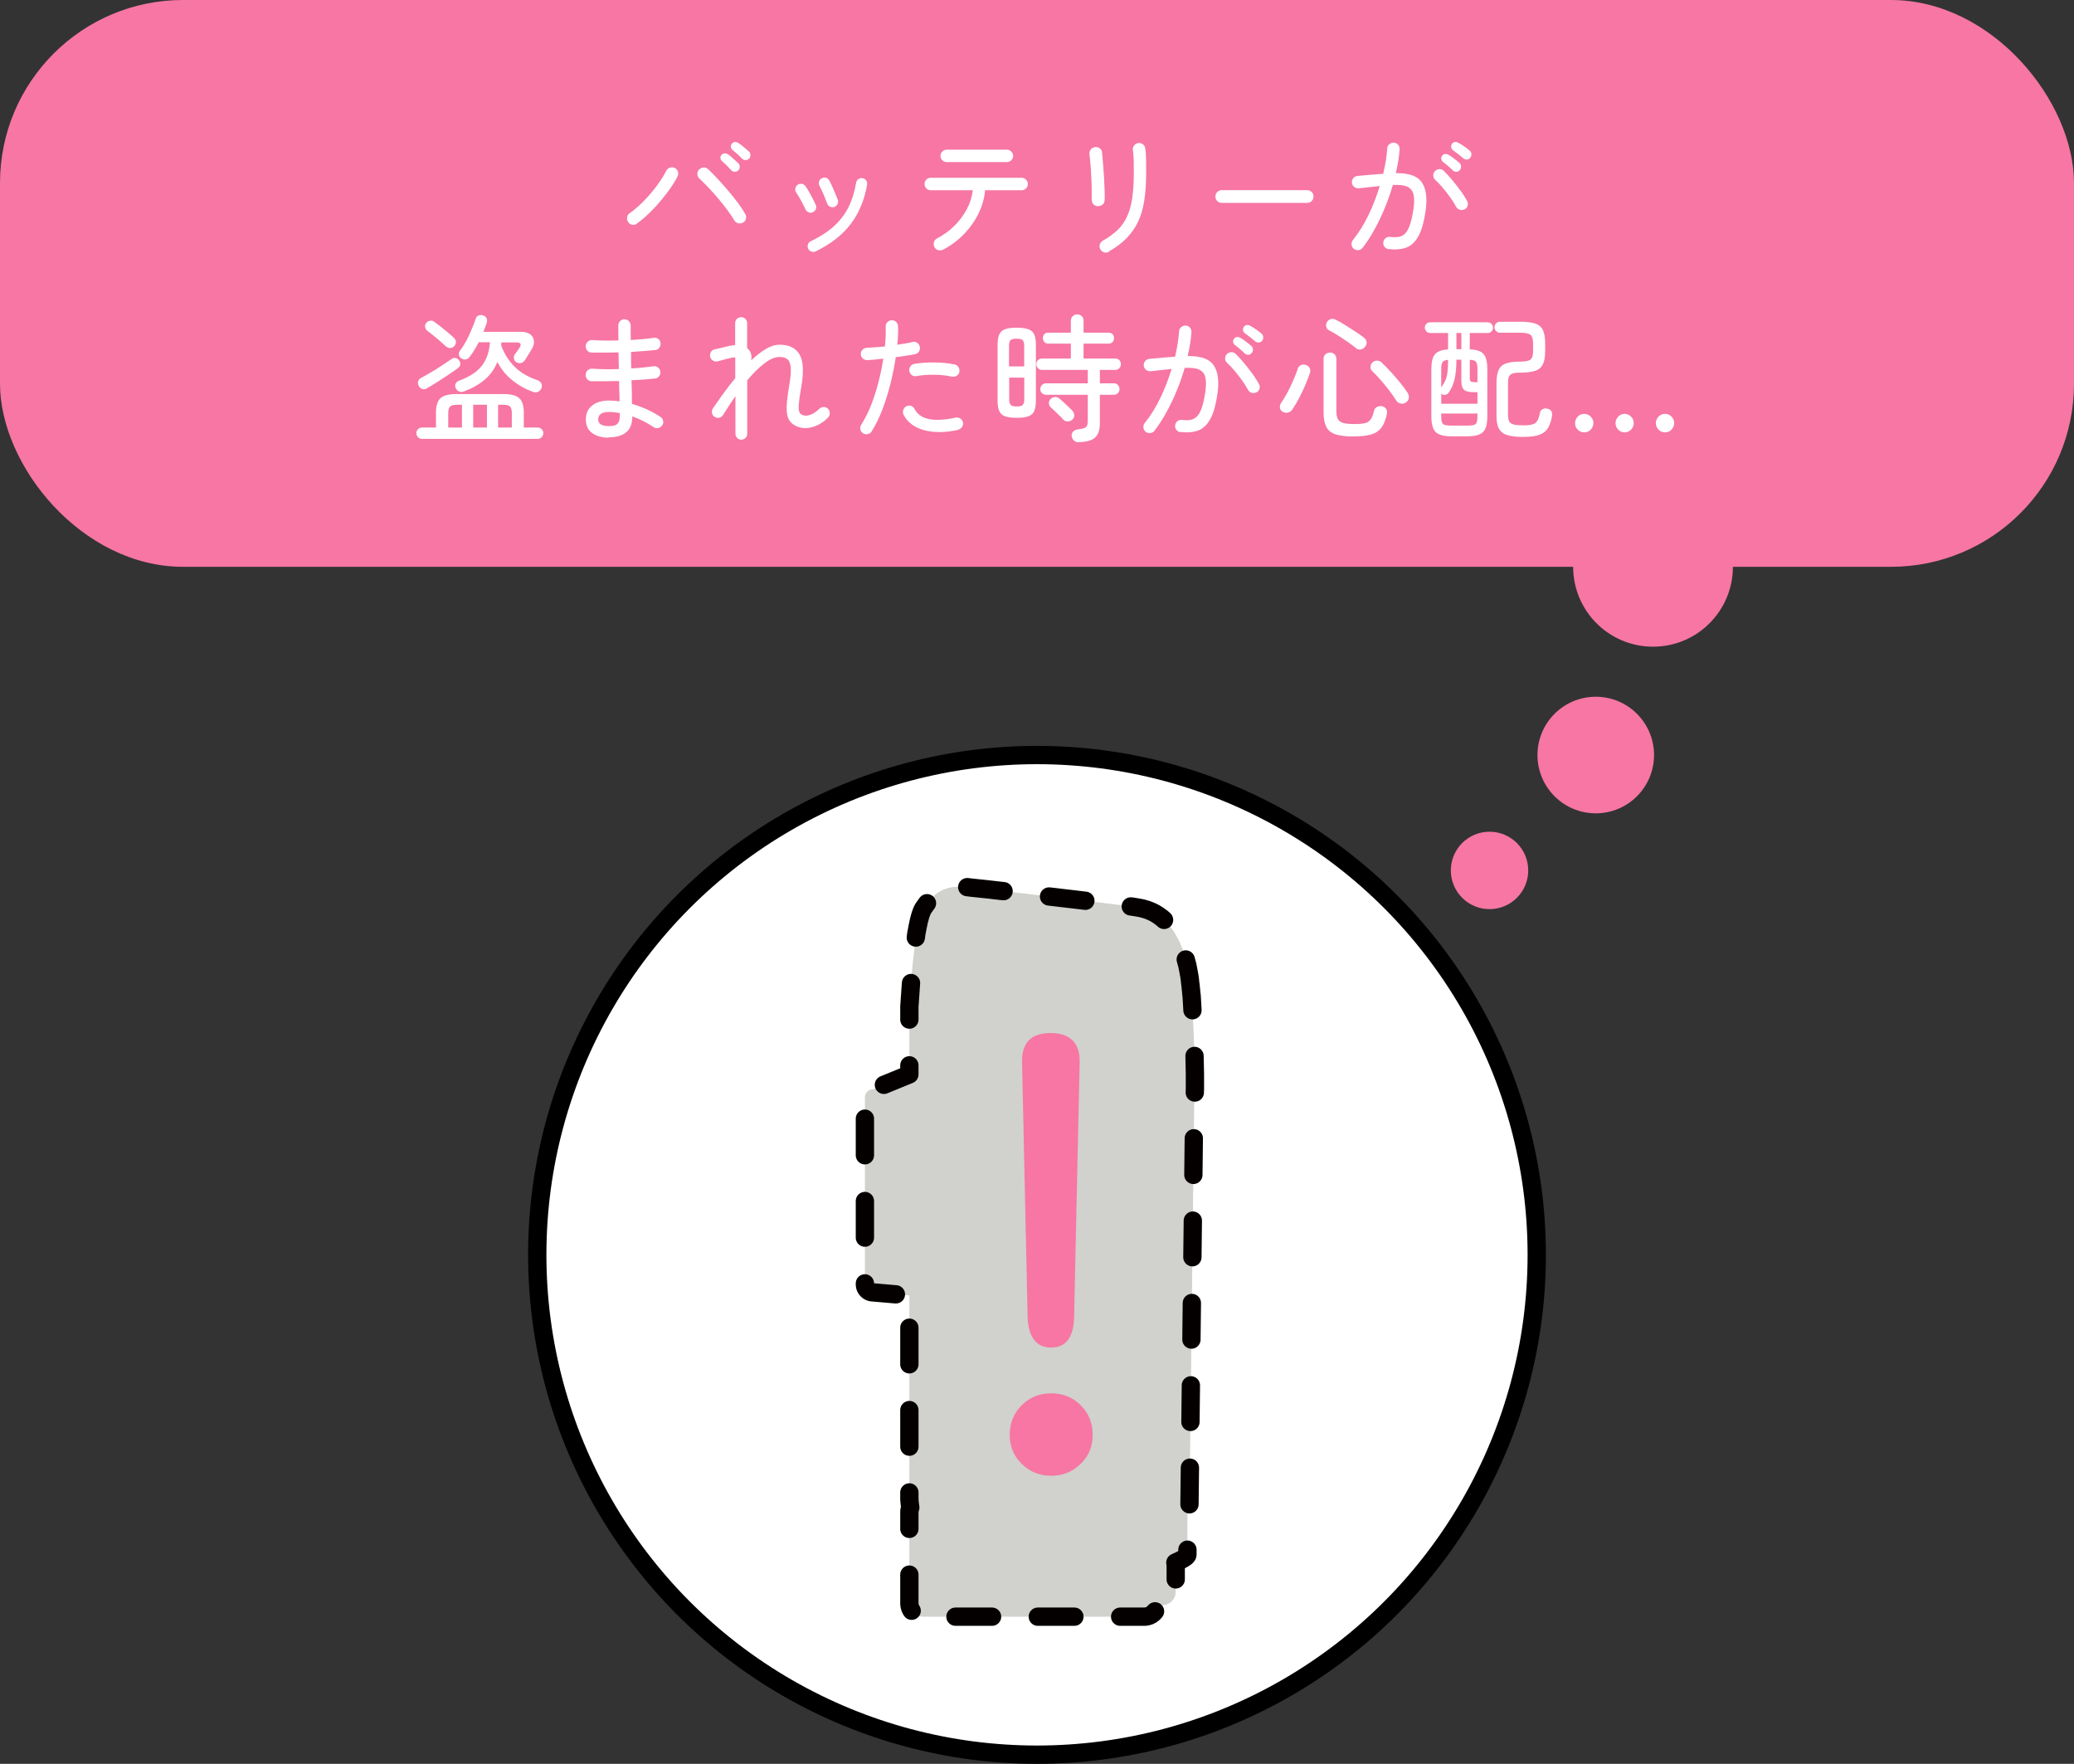 <?xml version="1.0" encoding="UTF-8"?>
<svg id="_レイヤー_2" xmlns="http://www.w3.org/2000/svg" version="1.1" viewBox="0 0 226.68 192.75">
  <rect x="0" y="0" width="226.68" height="192.75" fill="#333333" stroke="none"/>
  <!-- Generator: Adobe Illustrator 29.5.1, SVG Export Plug-In . SVG Version: 2.1.0 Build 141)  -->
  <defs>
    <style>
      .st0, .st1 {
        fill: #fff;
      }

      .st2 {
        fill: #f776a3;
      }

      .st1 {
        stroke: #000;
        stroke-miterlimit: 10;
      }

      .st1, .st3 {
        stroke-width: 2px;
      }

      .st4 {
        isolation: isolate;
      }

      .st3 {
        fill: #d1d1cd;
        stroke: #040000;
        stroke-dasharray: 4 5;
        stroke-linecap: round;
        stroke-linejoin: round;
      }
    </style>
  </defs>
  <circle class="st1" cx="113.34" cy="137.13" r="54.62"/>
  <rect class="st2" width="226.68" height="61.94" rx="20" ry="20"/>
  <circle class="st2" cx="180.67" cy="61.94" r="8.73"/>
  <circle class="st2" cx="174.41" cy="82.51" r="6.37"/>
  <circle class="st2" cx="162.8" cy="95.12" r="4.23"/>
  <path class="st3" d="M130.23,108.79c-.04-.36-.06-.69-.1-1.02,0-.09-.02-.19-.04-.28-.02-.25-.04-.49-.08-.72-.02-.08-.02-.16-.04-.24-.06-.29-.1-.58-.16-.85-.02-.04-.02-.08-.02-.12-.06-.23-.12-.45-.18-.66-.02-.07-.04-.15-.06-.22-.04-.19-.1-.38-.16-.56-.02-.05-.04-.1-.06-.15-.06-.22-.14-.43-.24-.63-.02-.05-.04-.09-.04-.13-.08-.16-.14-.3-.22-.45-.02-.05-.04-.11-.08-.16-.08-.15-.16-.3-.24-.44,0-.02-.02-.05-.04-.07-.08-.16-.18-.31-.28-.45-.02-.04-.04-.07-.08-.11-.08-.11-.16-.21-.22-.3-.04-.03-.06-.07-.1-.1-.2-.24-.4-.45-.6-.64-.04-.02-.06-.05-.08-.07-.08-.07-.16-.14-.26-.2l-.06-.05c-.1-.08-.2-.15-.3-.21-.02,0-.02-.01-.04-.02-.08-.06-.18-.11-.26-.16-.04-.01-.06-.02-.08-.04-.08-.04-.16-.09-.24-.12-.02,0-.02-.01-.04-.01-.76-.35-1.36-.41-1.56-.45-.18-.05-1.94-.27-4.3-.56-.06,0-.12-.02-.18-.02-.22-.03-.44-.05-.66-.08-.08,0-.16-.02-.22-.03-.62-.07-1.26-.15-1.92-.23-.08,0-.14-.02-.2-.02-.3-.04-.62-.07-.92-.11-.04,0-.06,0-.08-.01-.34-.04-.68-.08-1.02-.12-.08,0-.16-.02-.24-.03-.26-.03-.52-.06-.78-.09-.1-.01-.2-.02-.3-.04-.26-.03-.5-.06-.76-.09-.08,0-.16-.02-.26-.03-.32-.04-.64-.08-.96-.11-.02,0-.06,0-.1-.01-.26-.03-.52-.06-.8-.09-.08,0-.16-.02-.26-.03-.24-.03-.5-.06-.74-.09-.04,0-.1-.01-.14-.01-.26-.03-.54-.06-.78-.09-.1-.01-.16-.02-.24-.03-.18-.02-.36-.04-.54-.06-.06,0-.14-.02-.2-.02-.2-.02-.38-.04-.56-.06-.04,0-.08,0-.1-.01-.22-.02-.4-.04-.56-.06-.06,0-.08,0-.12-.01-.12-.01-.24-.03-.34-.04-.04,0-.1-.01-.14-.02-.12-.01-.24-.02-.32-.03-.58-.06-1.1-.04-1.56.04-.92.16-1.62.59-2.22,1.23-.32.32-.58.69-.86,1.1-.08.14-.16.33-.24.56-.02.06-.04.11-.06.18-.04.14-.08.28-.12.44-.02.05-.02.1-.04.15-.1.41-.18.89-.28,1.4-.04.3-.08.61-.12.93-.02.15-.04.3-.06.45-.26,1.98-.42,4.17-.5,5.46-.02.1-.02.19-.02.28-.04.53-.06.84-.06.84v7.42l-3.98,1.63c-.48,0-.88.39-.88.87v20.45c0,.48.4.87.88.87l3.98.34v22.19h0c0,.2.02.37.04.54,0,.06.02.11.02.17.02.09.02.19.04.27-.06.15-.1.32-.1.49v9.97c0,.81.66,1.47,1.48,1.47h24.21c.76,0,1.4-.6,1.46-1.36.14.06.32.1.5.1.82,0,1.46-.66,1.46-1.47v-2.83c0-.12-.02-.24-.04-.35.7-.3,1.32-.63,1.32-.87v-4.35c.06-.14.1-.28.12-.39.02,0,.02-.02.02-.03,0-.05.02-.09.04-.13v-.04s.02-.07.02-.1v-.03s.02-.05.02-.07v-.03h0l.52-44,.02-.52s.04-.3.06-1.16v-.23c.02-1.51-.02-4.49-.36-9.99v-.03Z"/>
  <g class="st4">
    <path class="st0" d="M69.62,24.44c-.16.11-.33.15-.52.12-.19-.03-.33-.12-.44-.29-.11-.16-.15-.33-.12-.53.03-.19.12-.34.29-.45.54-.38,1.07-.84,1.59-1.38s.99-1.09,1.41-1.67c.42-.57.74-1.09.98-1.56.08-.17.21-.29.4-.35.18-.07.36-.06.53.02s.29.21.35.4.05.36-.04.53c-.18.37-.43.79-.76,1.26s-.69.95-1.1,1.43c-.4.48-.83.93-1.27,1.36-.44.43-.88.79-1.31,1.1h0ZM81.21,24.32c-.16.1-.34.12-.52.08-.19-.05-.34-.16-.44-.33-.18-.31-.42-.66-.71-1.06s-.61-.8-.96-1.22-.71-.83-1.08-1.22-.73-.75-1.06-1.06c-.14-.13-.21-.29-.22-.49s.06-.36.19-.49c.14-.14.31-.21.5-.23.19,0,.35.06.5.2.35.33.71.7,1.09,1.11s.75.83,1.12,1.27c.37.43.71.87,1.04,1.3.32.43.58.83.79,1.2.1.16.13.33.08.52-.04.19-.15.33-.32.43h0ZM80.69,18.63c-.11.1-.24.15-.39.14-.15,0-.28-.06-.39-.17-.3-.35-.63-.68-.99-.99-.1-.08-.16-.19-.18-.32-.02-.14.02-.26.12-.37.11-.11.23-.16.37-.16s.26.05.38.13c.14.1.32.25.53.44s.4.37.56.52c.11.1.16.23.15.38,0,.16-.06.29-.17.4h0ZM81.11,17.34c-.34-.36-.69-.67-1.03-.94-.11-.08-.18-.19-.2-.32-.02-.13.02-.26.1-.37.1-.12.22-.18.35-.19.14,0,.26.03.38.11.16.1.35.24.57.43.22.19.41.35.57.49.11.1.17.23.17.39s-.05.29-.15.4c-.1.1-.23.15-.38.15s-.28-.05-.38-.15Z"/>
    <path class="st0" d="M88.84,23.2c-.15.07-.3.07-.46,0-.16-.06-.27-.17-.34-.32-.15-.32-.31-.64-.49-.97-.18-.32-.35-.61-.52-.85-.1-.14-.14-.29-.1-.46.03-.17.11-.3.24-.4.14-.1.29-.14.46-.11s.3.11.4.25c.13.18.27.4.41.65.14.25.27.5.4.74s.23.46.31.65c.08.16.09.32.02.47-.06.16-.18.27-.34.34h0ZM89.14,27.47c-.15.07-.3.08-.46.02-.16-.05-.27-.16-.35-.31-.07-.16-.08-.32-.02-.48.05-.16.16-.28.31-.34,1.02-.49,1.86-1.04,2.53-1.64.66-.61,1.19-1.29,1.58-2.07.39-.77.67-1.67.84-2.68.03-.17.11-.3.25-.4.14-.09.29-.13.45-.1.17.03.3.11.4.25.09.13.13.29.1.46-.29,1.68-.89,3.12-1.8,4.31-.91,1.2-2.19,2.19-3.82,2.98h0ZM91.18,22.62c-.16.05-.32.04-.47-.04-.15-.08-.25-.19-.31-.35-.11-.31-.25-.65-.4-1.01-.16-.37-.3-.66-.42-.88-.08-.15-.1-.31-.07-.47.04-.17.13-.29.28-.37.14-.09.29-.11.46-.08.17.04.29.14.38.29.1.18.21.4.33.67.12.26.23.53.34.79.11.26.2.49.27.67.05.16.04.32-.04.47s-.19.25-.35.31Z"/>
    <path class="st0" d="M103.06,27.28c-.17.09-.35.11-.53.05-.19-.05-.32-.17-.41-.34-.08-.17-.09-.35-.04-.53.05-.19.17-.32.34-.41.72-.38,1.36-.84,1.91-1.39s1-1.16,1.35-1.82.56-1.35.64-2.05h-4.6c-.19,0-.35-.07-.48-.2s-.19-.29-.19-.48.06-.35.19-.48.29-.2.48-.2h9.94c.19,0,.35.07.48.2s.2.29.2.48-.07.35-.2.48-.29.2-.48.2h-3.99c-.08.87-.32,1.71-.72,2.54-.4.82-.93,1.57-1.59,2.25-.66.68-1.42,1.25-2.29,1.71h-.01ZM103.46,17.71c-.18,0-.34-.06-.47-.2-.14-.13-.2-.29-.2-.48s.07-.34.2-.47.29-.2.47-.2h6.6c.18,0,.34.07.47.2.13.13.2.29.2.47s-.07.35-.2.48c-.14.13-.29.2-.47.2h-6.6Z"/>
    <path class="st0" d="M119.95,22.54c-.19-.02-.34-.1-.46-.24s-.17-.3-.17-.5v-1.06c0-.45-.03-.93-.05-1.43s-.05-.98-.09-1.42c-.04-.44-.07-.77-.1-.99-.03-.19,0-.37.11-.53.1-.16.25-.25.45-.29.19-.03.37,0,.53.11.17.1.26.25.28.45.03.28.06.66.1,1.13.04.48.08.98.11,1.51s.05,1.03.07,1.49.01.83,0,1.1c0,.22-.09.39-.24.5s-.33.17-.53.16h-.01ZM121.21,27.51c-.16.1-.33.12-.52.07-.18-.06-.33-.17-.43-.34-.09-.17-.11-.34-.05-.53.05-.18.17-.32.34-.42.63-.35,1.16-.74,1.6-1.16.44-.42.78-.92,1.04-1.49.26-.56.45-1.23.56-2,.11-.76.17-1.66.17-2.69,0-.44,0-.89-.01-1.36s-.04-.86-.09-1.18c-.03-.19.01-.36.13-.51.12-.15.28-.24.46-.27.19-.02.36.03.51.14.15.11.23.27.25.46.04.22.07.49.08.79.01.31.02.62.02.93v.99c0,1.1-.07,2.08-.2,2.94s-.35,1.63-.66,2.3c-.31.67-.73,1.28-1.25,1.82s-1.18,1.04-1.97,1.48l.02.03h0Z"/>
    <path class="st0" d="M133.53,22.17c-.19,0-.35-.07-.49-.2-.14-.13-.2-.3-.2-.49,0-.2.07-.37.2-.5.13-.13.3-.2.49-.2h9.34c.19,0,.35.07.49.2.14.13.2.29.2.5,0,.19-.07.35-.2.49-.13.13-.3.2-.49.2h-9.34Z"/>
    <path class="st0" d="M151.78,27.23c-.19-.02-.34-.11-.46-.26-.11-.15-.16-.31-.13-.49.02-.19.1-.34.25-.46.15-.11.31-.16.5-.13.32.04.61.04.87.01s.5-.14.71-.33.4-.5.56-.94.29-1.04.41-1.82c.09-.64.09-1.16,0-1.55-.08-.39-.31-.68-.66-.85-.36-.17-.89-.23-1.6-.2-.23.81-.51,1.63-.85,2.45-.33.82-.71,1.61-1.12,2.36-.41.76-.86,1.44-1.33,2.06-.12.15-.27.24-.46.25-.18.02-.35-.02-.5-.13-.14-.12-.22-.27-.25-.46-.02-.19.02-.35.14-.5.65-.8,1.22-1.72,1.72-2.76s.9-2.09,1.22-3.15c-.37.04-.75.08-1.12.12s-.77.08-1.17.13c-.19.01-.36-.04-.5-.15-.14-.11-.23-.26-.25-.45s.03-.36.14-.5c.11-.15.27-.23.46-.25.47-.05.95-.09,1.42-.13.48-.04.95-.08,1.4-.11.12-.5.21-.98.29-1.46.07-.47.12-.9.15-1.3,0-.19.08-.35.23-.47.14-.12.3-.18.48-.17.19,0,.35.08.47.22s.18.3.17.5c-.05.79-.19,1.66-.41,2.61,1.41-.02,2.36.31,2.83,1,.48.68.62,1.71.43,3.08-.17,1.19-.42,2.11-.76,2.75s-.78,1.08-1.32,1.29-1.2.27-1.98.17l.02.02h0ZM160.06,22.87c-.16.09-.33.11-.51.05-.18-.06-.31-.16-.4-.32-.18-.34-.4-.69-.66-1.05-.26-.36-.53-.71-.81-1.04s-.55-.62-.82-.86c-.13-.12-.2-.27-.21-.46,0-.19.05-.35.18-.48.13-.14.29-.21.48-.23.19,0,.35.05.48.18.29.28.59.61.92,1,.32.38.62.78.92,1.18s.53.78.72,1.12c.09.16.11.33.06.51s-.16.32-.33.41h-.02,0ZM158.8,18.63c-.16-.16-.33-.32-.52-.48-.18-.16-.37-.3-.55-.44-.1-.08-.17-.18-.2-.31s0-.25.09-.38.2-.18.34-.19.27.03.4.11c.16.09.35.22.58.4.23.17.42.33.58.47.11.1.17.23.17.38s-.04.29-.14.4c-.1.12-.23.18-.38.18s-.28-.05-.39-.15h.02ZM159.92,17.29c-.34-.3-.71-.59-1.11-.87-.1-.08-.17-.18-.2-.31s0-.25.07-.37c.09-.13.2-.2.34-.22s.27.02.4.1c.17.09.37.21.61.38.24.16.43.31.59.45.12.1.18.23.2.38,0,.16-.03.29-.12.4-.09.12-.21.19-.37.2-.15,0-.29-.04-.4-.13h-.01Z"/>
  </g>
  <g class="st4">
    <path class="st0" d="M46.14,47.96c-.19,0-.34-.06-.46-.19-.12-.12-.17-.27-.17-.44s.06-.31.17-.43c.11-.12.27-.18.46-.18h1.51v-1.65c0-.74.17-1.26.5-1.56.33-.3.92-.45,1.77-.45h5.08c.84,0,1.43.15,1.75.45.33.3.5.82.5,1.56v1.65h1.5c.19,0,.34.06.46.18.11.12.17.26.17.43s-.06.32-.17.44c-.12.12-.27.19-.46.19h-12.61ZM46.69,42.43c-.17.1-.34.13-.52.08-.17-.05-.31-.16-.4-.33-.09-.17-.11-.33-.07-.5.04-.16.15-.28.32-.38.32-.17.68-.37,1.08-.61.4-.23.8-.48,1.19-.74.39-.26.75-.5,1.07-.72.14-.11.29-.14.46-.1s.29.14.38.29c.2.31.14.59-.19.84-.29.21-.63.45-1.03.71-.4.27-.79.53-1.19.78-.4.25-.77.48-1.11.67h0ZM48.79,37.9c-.17-.16-.38-.35-.63-.57s-.51-.44-.77-.65c-.26-.21-.49-.39-.67-.52-.13-.1-.21-.23-.25-.4-.04-.17,0-.31.1-.44.11-.15.25-.24.43-.27.17-.03.33,0,.47.12.2.14.44.32.71.53.27.22.53.43.79.65.26.21.47.4.63.56.13.11.2.25.23.41.02.17-.03.32-.15.47-.1.13-.24.21-.42.23-.18.03-.33-.02-.46-.13h-.01ZM48.99,46.72h1.5v-2.49h-.48c-.39,0-.66.06-.8.18-.15.12-.22.37-.22.74v1.57ZM58.23,42.82c-.87-.33-1.64-.77-2.29-1.31-.66-.54-1.19-1.2-1.58-1.96-.3.76-.75,1.4-1.36,1.92-.6.52-1.37.96-2.3,1.31-.18.07-.35.07-.52,0s-.29-.18-.38-.38c-.07-.17-.07-.33,0-.48.07-.15.21-.26.4-.33,1.14-.42,1.96-.96,2.48-1.64.51-.67.8-1.52.87-2.55h-1.23c-.29.58-.61,1.11-.98,1.59-.1.15-.23.24-.4.28-.17.04-.34,0-.51-.1-.15-.09-.24-.22-.27-.38-.03-.17,0-.31.1-.44.38-.51.72-1.08,1.01-1.72.29-.63.54-1.24.73-1.82.06-.18.17-.3.35-.35.17-.05.33-.05.49.02.17.07.29.17.35.31s.06.29.02.46c-.06.16-.12.33-.18.5s-.12.34-.19.51h4.03c.68,0,1.13.19,1.35.57.22.38.19.82-.1,1.32-.13.23-.25.43-.38.62-.12.18-.23.36-.34.54s-.25.3-.42.35c-.17.06-.35.03-.54-.07-.13-.08-.22-.2-.26-.38-.04-.17-.03-.31.05-.43.1-.14.19-.27.28-.38.08-.11.17-.24.26-.38.26-.4.15-.6-.33-.6h-1.64c0,.06-.02.12-.02.17v.17c.34.91.83,1.68,1.46,2.31.63.63,1.46,1.12,2.48,1.47.2.07.35.19.44.34.09.16.09.34.02.53-.07.2-.2.33-.38.41-.18.07-.37.07-.56,0h0ZM51.72,46.72h1.5v-2.49h-1.5v2.49ZM54.44,46.72h1.5v-1.57c0-.37-.07-.62-.21-.74-.14-.12-.41-.18-.81-.18h-.48v2.49Z"/>
    <path class="st0" d="M66.51,47.83c-.72,0-1.31-.17-1.78-.5s-.7-.84-.7-1.51c0-.62.22-1.12.67-1.49s1.07-.56,1.86-.56c.37,0,.75.03,1.16.09-.01-.33-.02-.68-.03-1.06s-.02-.76-.03-1.16c-.54,0-1.07.02-1.58.02h-1.43c-.19,0-.35-.08-.47-.22s-.18-.3-.17-.49c0-.19.08-.35.22-.48.13-.13.3-.19.49-.18.88.06,1.85.08,2.92.04,0-.31-.02-.62-.02-.92s-.01-.6-.02-.9c-.52,0-1.03.02-1.53.02h-1.41c-.19,0-.35-.08-.47-.22s-.18-.3-.17-.49c0-.19.08-.35.22-.48.13-.13.3-.19.49-.18.85.06,1.8.08,2.86.04,0-.29-.01-.58-.01-.85v-.79c0-.18.06-.34.19-.47.13-.14.29-.2.48-.2s.35.07.48.2c.13.13.2.29.2.47v.76c0,.26,0,.54.01.83.45-.02.89-.05,1.31-.09s.81-.08,1.19-.14c.19-.03.36,0,.5.12.15.11.23.26.26.45.02.19-.03.36-.14.51-.11.15-.26.24-.45.25-.38.04-.79.08-1.24.11-.45.04-.92.07-1.4.1v.89c0,.31.01.61.02.91.44-.02.87-.05,1.28-.1.41-.04.8-.09,1.15-.13.19-.03.36,0,.5.13s.23.26.26.44c.02.19-.03.36-.14.51-.11.15-.26.24-.45.25-.37.04-.77.08-1.21.11-.44.04-.9.06-1.36.08.02.47.03.92.04,1.36,0,.43.01.84.01,1.22.6.18,1.17.39,1.71.64s1.01.52,1.41.79c.16.1.26.24.29.43.04.19,0,.35-.11.5-.11.16-.26.25-.44.29-.19.03-.35,0-.5-.11-.3-.2-.65-.41-1.05-.62s-.82-.39-1.27-.55c0,.81-.23,1.39-.68,1.75s-1.09.54-1.91.54v.04h-.01ZM66.51,46.57c.51,0,.84-.09,1-.29.16-.19.23-.44.23-.75v-.39c-.21-.04-.42-.07-.62-.09-.21-.02-.41-.03-.61-.03-.37,0-.65.07-.84.21-.19.14-.29.33-.29.58,0,.5.38.75,1.12.75h0Z"/>
    <path class="st0" d="M81.03,48.05c-.18,0-.33-.06-.46-.19s-.19-.28-.19-.47v-4.1c-.24.34-.47.69-.7,1.04-.23.35-.45.7-.67,1.05-.1.15-.24.24-.42.27s-.35,0-.5-.11c-.15-.1-.24-.24-.27-.42-.03-.18,0-.34.1-.5.24-.34.57-.81,1-1.42.43-.61.91-1.23,1.44-1.88v-2.25h-.25c-.09,0-.2.03-.31.06-.11.02-.26.06-.46.11-.2.06-.38.11-.55.15s-.29.08-.36.1c-.19.04-.36,0-.52-.09-.15-.1-.25-.24-.29-.42-.04-.18-.01-.35.08-.51s.24-.26.43-.3c.06,0,.18-.04.36-.08s.38-.09.6-.14.41-.1.57-.14c.13-.02.25-.04.37-.06.11-.02.22-.04.32-.04v-2.39c0-.19.06-.35.19-.47s.28-.19.46-.19c.19,0,.35.06.47.19s.19.28.19.47v2.72c.15.12.27.27.36.45.11.23.14.53.09.89.52-.5,1.04-.91,1.57-1.23.52-.32,1.03-.48,1.52-.48,1.06,0,1.79.36,2.2,1.09.41.73.46,1.91.17,3.56-.14.8-.23,1.4-.26,1.81s-.02.69.04.85.15.28.29.34c.26.13.56.14.89.02.33-.11.68-.34,1.04-.68.14-.13.3-.19.49-.18s.34.08.47.22c.12.14.17.3.16.49,0,.18-.08.34-.22.47-.52.52-1.1.86-1.75,1.03s-1.24.11-1.79-.17c-.33-.17-.57-.41-.73-.71s-.23-.74-.22-1.31.1-1.32.26-2.26c.16-.89.22-1.57.19-2.03-.04-.46-.16-.78-.36-.95-.21-.17-.49-.25-.85-.25-.52,0-1.09.24-1.7.72-.62.48-1.23,1.09-1.85,1.83v5.83c0,.19-.06.35-.19.47s-.28.19-.47.19h.02,0Z"/>
    <path class="st0" d="M94.32,47.35c-.16-.11-.26-.25-.29-.43s0-.35.1-.51c.42-.66.79-1.39,1.1-2.2s.58-1.64.8-2.51c.22-.86.39-1.7.51-2.51-.31.04-.61.07-.9.1s-.57.05-.83.07c-.19,0-.36-.05-.5-.17s-.22-.28-.23-.46c-.01-.19.04-.35.17-.49.12-.14.27-.21.46-.23.28-.02.59-.04.94-.06.35-.02.7-.05,1.07-.09.04-.41.07-.79.08-1.16.02-.36.01-.69,0-.99-.01-.19.05-.35.17-.49s.28-.21.47-.22c.19-.02.35.04.49.17.14.13.21.29.22.48.02.28.02.59,0,.93s-.04.71-.08,1.09c.32-.05.62-.1.91-.14.28-.04.54-.1.76-.16.18-.05.35-.02.5.09.16.11.25.25.29.44s0,.36-.09.52c-.1.15-.25.25-.44.29-.28.05-.6.1-.96.16s-.74.11-1.14.16c-.13.91-.32,1.86-.56,2.84-.25.99-.54,1.93-.88,2.84-.35.91-.74,1.72-1.19,2.43-.1.16-.24.26-.43.3s-.36,0-.52-.09ZM104.75,46.97c-1.42.31-2.66.33-3.71.05-1.05-.27-1.81-.83-2.27-1.67-.09-.17-.11-.35-.05-.53.05-.18.16-.32.32-.41.16-.09.33-.11.51-.06s.31.16.4.33c.24.44.58.75,1.01.94.43.18.95.27,1.54.26.59,0,1.24-.09,1.94-.24.18-.04.35,0,.51.09.16.1.26.25.3.43s0,.35-.1.5-.25.25-.43.29l.03.02h0ZM104.02,41.16c-.55-.13-1.18-.2-1.88-.21s-1.36.04-1.96.15c-.19.04-.36,0-.51-.1-.15-.11-.25-.25-.28-.44-.04-.18,0-.35.1-.51s.25-.25.44-.29c.71-.11,1.45-.16,2.23-.15.78,0,1.51.08,2.19.22.18.04.32.14.42.31s.12.34.08.52-.14.32-.3.41c-.16.1-.33.12-.52.08h-.01Z"/>
    <path class="st0" d="M111.12,45.66c-.55,0-.98-.06-1.28-.17-.3-.11-.51-.31-.63-.58-.12-.27-.18-.65-.18-1.13v-6.09c0-.48.06-.86.18-1.13.12-.28.33-.47.63-.58.3-.12.73-.17,1.28-.17s.98.06,1.28.17c.31.11.52.31.64.58s.18.65.18,1.13v6.09c0,.48-.06.86-.18,1.13-.12.28-.33.47-.64.58-.31.12-.73.17-1.28.17ZM110.29,40.04h1.65v-2.23c0-.32-.06-.53-.17-.64s-.33-.16-.66-.16-.55.05-.66.16c-.11.1-.17.32-.17.64v2.23h.01ZM111.12,44.42c.33,0,.55-.05.66-.17.11-.11.17-.32.17-.63v-2.35h-1.65v2.35c0,.31.05.52.17.63.11.11.33.17.66.17h-.01ZM117.9,48.33c-.23,0-.41-.07-.54-.2s-.21-.29-.23-.48c-.02-.2.04-.37.17-.5s.31-.21.53-.23c.44-.05.73-.13.86-.24s.2-.33.2-.68v-2.86h-4.56c-.19,0-.34-.06-.46-.19-.12-.12-.17-.27-.17-.43,0-.17.06-.32.17-.44s.27-.19.46-.19h4.56v-1.47h-5c-.19,0-.34-.06-.45-.19s-.17-.27-.17-.43c0-.17.06-.32.17-.44s.26-.18.45-.18h3.15v-1.63h-2.46c-.19,0-.34-.06-.44-.18-.1-.12-.16-.26-.16-.42,0-.17.05-.31.16-.43s.25-.17.44-.17h2.46v-1.3c0-.21.07-.38.2-.5s.3-.19.49-.19c.2,0,.37.06.5.19.14.12.2.29.2.5v1.3h2.73c.19,0,.34.06.44.17.11.11.16.26.16.43,0,.16-.05.3-.16.42-.1.12-.25.18-.44.18h-2.73v1.63h3.46c.19,0,.34.06.45.18s.17.27.17.44c0,.16-.06.3-.17.43-.11.12-.26.19-.45.19h-1.68v1.47h1.53c.19,0,.34.06.45.19s.17.27.17.44c0,.16-.05.3-.17.43s-.26.19-.45.19h-1.53v3.12c0,.73-.18,1.25-.54,1.57s-.96.48-1.79.48l.02.02h0ZM116.24,45.88c-.11-.13-.25-.28-.43-.45-.17-.17-.35-.34-.53-.51-.17-.17-.32-.3-.44-.41-.13-.12-.2-.27-.2-.44s.05-.33.17-.46c.14-.14.3-.21.5-.23.19,0,.35.05.49.18.11.09.25.22.43.38s.35.33.53.5.32.3.42.41c.14.15.22.32.23.5.01.19-.05.35-.19.49-.13.13-.3.2-.5.21-.2,0-.37-.05-.5-.18h.02Z"/>
    <path class="st0" d="M129.03,47.23c-.19-.02-.34-.11-.46-.26-.11-.15-.16-.31-.13-.49.02-.19.1-.34.25-.46.15-.11.31-.16.5-.13.32.04.61.04.87,0,.26-.03.5-.14.71-.33.21-.19.4-.5.56-.94s.29-1.04.41-1.82c.09-.64.09-1.16,0-1.55-.08-.39-.31-.68-.66-.85-.36-.17-.89-.23-1.6-.2-.23.81-.51,1.63-.85,2.45-.33.82-.71,1.61-1.12,2.36-.41.76-.86,1.44-1.33,2.06-.12.15-.27.24-.46.25-.18.02-.35-.02-.5-.13-.14-.12-.22-.27-.25-.46-.02-.19.02-.35.14-.5.65-.8,1.22-1.72,1.72-2.76s.9-2.09,1.22-3.15c-.37.04-.75.08-1.12.12s-.77.08-1.17.13c-.19,0-.36-.04-.5-.15s-.23-.26-.25-.45c-.02-.19.03-.36.14-.5.11-.15.27-.23.46-.25.47-.05.95-.09,1.42-.13.48-.04.95-.08,1.4-.11.12-.5.21-.98.29-1.46.07-.47.12-.9.15-1.3,0-.19.08-.35.23-.47.14-.12.3-.18.48-.17.19,0,.35.08.47.22s.18.3.17.5c-.05.79-.19,1.66-.41,2.61,1.41-.02,2.36.31,2.83,1,.48.68.62,1.71.43,3.08-.17,1.19-.42,2.11-.76,2.75s-.78,1.08-1.32,1.29-1.2.27-1.98.17l.02.02h0ZM137.31,42.87c-.16.09-.33.11-.51.05s-.31-.16-.4-.32c-.18-.34-.4-.69-.66-1.05-.26-.36-.53-.71-.81-1.04s-.55-.62-.82-.86c-.13-.12-.2-.27-.21-.46,0-.19.05-.35.18-.48.13-.14.29-.21.48-.23.19,0,.35.05.48.18.29.28.59.61.92,1,.32.38.62.78.92,1.18s.53.78.72,1.12c.09.16.11.33.06.51-.05.18-.16.32-.33.41h-.02,0ZM136.05,38.63c-.16-.16-.33-.32-.52-.48-.18-.16-.37-.3-.55-.44-.1-.08-.17-.18-.2-.31s0-.25.09-.38.2-.18.34-.19.27.03.4.11c.16.09.35.22.58.4.23.17.42.33.58.47.11.1.17.23.17.38s-.04.29-.14.4c-.1.12-.23.18-.38.18s-.28-.05-.39-.15h.02ZM137.17,37.29c-.34-.3-.71-.59-1.11-.87-.1-.08-.17-.18-.2-.31s0-.25.07-.37c.09-.13.2-.2.34-.22s.27.02.4.1c.17.09.37.21.61.38.24.16.43.31.59.45.12.1.18.23.2.38,0,.16-.03.29-.12.4-.09.12-.21.19-.37.2-.15,0-.29-.04-.4-.13h-.01Z"/>
    <path class="st0" d="M140.21,45.01c-.17-.09-.28-.23-.31-.41-.04-.18,0-.36.09-.52.25-.36.49-.76.73-1.2.23-.44.45-.89.64-1.34.2-.45.36-.88.49-1.27.07-.2.2-.33.38-.39.18-.06.37-.05.55.02.18.07.3.19.38.36.07.17.07.35,0,.54-.14.4-.31.83-.51,1.3-.2.47-.42.94-.66,1.4-.24.46-.49.88-.75,1.26-.11.16-.26.27-.46.32-.2.06-.38.03-.56-.07h-.01ZM147.96,47.7c-.84,0-1.5-.08-1.98-.23-.48-.16-.82-.43-1.02-.82s-.3-.93-.3-1.62v-5.81c0-.21.07-.38.2-.5.14-.12.3-.19.5-.19s.37.06.5.19.2.29.2.5v5.67c0,.39.05.69.16.9.11.21.31.36.59.43.29.08.69.12,1.22.12.5,0,.88-.03,1.16-.1.27-.07.48-.2.62-.41.15-.21.27-.53.37-.96.06-.21.19-.35.38-.43.2-.08.39-.08.58-.02.2.07.33.18.4.34.07.16.08.33.03.53-.14.63-.34,1.12-.6,1.46-.26.34-.63.59-1.11.73s-1.12.21-1.91.21h.01ZM148.21,38.04c-.26-.21-.57-.44-.92-.68-.36-.25-.71-.48-1.07-.71s-.68-.41-.96-.55c-.17-.09-.27-.23-.31-.41-.04-.19,0-.35.08-.49.1-.17.24-.28.41-.33.17-.05.35-.03.53.06.29.14.62.32.98.55.36.22.73.46,1.1.7.37.24.7.47.99.69.17.12.27.27.31.46s0,.36-.13.53c-.1.16-.25.27-.46.32s-.4,0-.56-.12v-.02h.01ZM153.69,43.96c-.17.13-.36.18-.58.14s-.38-.14-.49-.31c-.21-.34-.47-.71-.77-1.1s-.62-.78-.95-1.16-.64-.71-.93-.98c-.13-.13-.19-.29-.18-.47,0-.19.08-.34.21-.47.14-.13.31-.2.5-.2s.36.06.5.2c.34.32.69.67,1.04,1.06s.68.77.99,1.15c.31.39.58.74.79,1.07.13.18.18.37.16.57-.02.2-.12.37-.29.5h0Z"/>
    <path class="st0" d="M158.64,47.68c-.55,0-.99-.07-1.31-.2-.33-.13-.56-.36-.69-.68s-.2-.75-.2-1.3v-5.16c0-.77.13-1.31.4-1.63.27-.31.75-.49,1.43-.53v-1.79h-1.95c-.17,0-.31-.06-.42-.17-.11-.12-.17-.25-.17-.41,0-.17.05-.31.17-.42s.25-.17.42-.17h6.27c.17,0,.31.06.42.17s.17.25.17.42c0,.16-.05.3-.17.41-.11.12-.25.17-.42.17h-1.95v1.79c.73.02,1.23.19,1.51.51s.41.87.41,1.65v5.16c0,.55-.07.99-.2,1.3-.13.32-.36.55-.68.68s-.76.2-1.32.2h-1.72ZM157.52,44.12h3.96v-1.26h-.38c-.51,0-.87-.08-1.07-.25s-.31-.49-.31-.95v-2.35h-.54c0,.89-.08,1.61-.21,2.16s-.34,1.03-.64,1.44c-.07.11-.18.19-.32.22-.15.04-.28.03-.4-.04-.02,0-.05-.04-.09-.08v1.11ZM157.52,42.34c.21-.29.37-.56.47-.82.11-.25.18-.55.22-.9.04-.35.06-.78.06-1.3-.3.03-.5.11-.6.25s-.15.39-.15.76v2.01ZM158.64,46.51h1.71c.31,0,.54-.02.71-.06.16-.04.27-.13.33-.28.06-.15.09-.37.09-.68v-.3h-3.96v.3c0,.31.03.54.09.68s.17.24.33.28c.16.04.39.06.71.06h-.01ZM159.18,38.16h.54v-1.77h-.54v1.77ZM161.15,41.77h.33v-1.44c0-.39-.05-.65-.16-.79-.1-.14-.33-.21-.68-.22v2.01c0,.18.04.3.11.35s.21.08.4.08h0ZM166.53,47.75c-.75,0-1.34-.07-1.78-.2s-.74-.37-.92-.7-.27-.79-.27-1.4v-3.58c0-.63.08-1.11.24-1.45s.42-.57.79-.7c.36-.13.86-.2,1.49-.2s1-.08,1.19-.22c.2-.15.29-.46.29-.92v-.86c0-.47-.1-.78-.29-.93-.19-.15-.55-.23-1.09-.23h-2.24c-.16,0-.3-.06-.42-.18s-.18-.26-.18-.42c0-.17.06-.31.18-.43.12-.11.26-.17.42-.17h2.24c.69,0,1.23.07,1.62.2s.67.37.83.71c.17.34.25.82.25,1.44v.86c0,.62-.08,1.1-.25,1.44s-.44.58-.83.71-.92.2-1.6.2c-.39,0-.68.03-.88.1-.2.06-.33.18-.4.34s-.1.4-.1.7v3.48c0,.31.04.55.13.71.09.17.26.28.5.34s.59.09,1.05.09.78-.04,1.01-.11c.24-.07.41-.2.52-.4.11-.19.2-.47.27-.82.03-.2.12-.34.29-.43.16-.09.34-.11.54-.06.21.05.35.14.43.28.08.13.1.3.07.5-.09.57-.25,1.02-.46,1.36s-.54.58-.95.72c-.42.15-.98.22-1.69.22h0Z"/>
    <path class="st0" d="M173.15,47.25c-.28,0-.52-.1-.71-.3-.2-.2-.29-.44-.29-.71s.1-.5.29-.71.43-.3.71-.3.52.1.71.3c.2.2.29.43.29.71s-.1.5-.29.71c-.19.2-.43.3-.71.3ZM177.57,47.25c-.28,0-.52-.1-.71-.3s-.29-.44-.29-.71.1-.5.29-.71c.2-.2.43-.3.71-.3s.5.1.7.3.29.43.29.71-.1.5-.29.71c-.2.2-.43.3-.7.3ZM181.98,47.25c-.28,0-.52-.1-.71-.3s-.29-.44-.29-.71.09-.5.29-.71c.19-.2.42-.3.71-.3s.52.1.71.3c.2.2.29.43.29.71s-.1.5-.29.71c-.19.2-.43.3-.71.3Z"/>
  </g>
  <g class="st4">
    <path class="st2" d="M114.89,161.27c-1.26,0-2.34-.43-3.21-1.29-.88-.86-1.32-1.92-1.32-3.18s.44-2.39,1.32-3.25,1.95-1.29,3.21-1.29,2.34.43,3.21,1.29c.88.86,1.32,1.94,1.32,3.25s-.44,2.33-1.32,3.18c-.88.86-1.95,1.29-3.21,1.29ZM114.89,147.26c-1.58,0-2.44-1.06-2.57-3.18l-.61-27.88c-.09-2.21.95-3.31,3.11-3.31s3.27,1.11,3.18,3.31l-.61,27.88c-.09,2.12-.93,3.18-2.5,3.18h0Z"/>
  </g>
</svg>